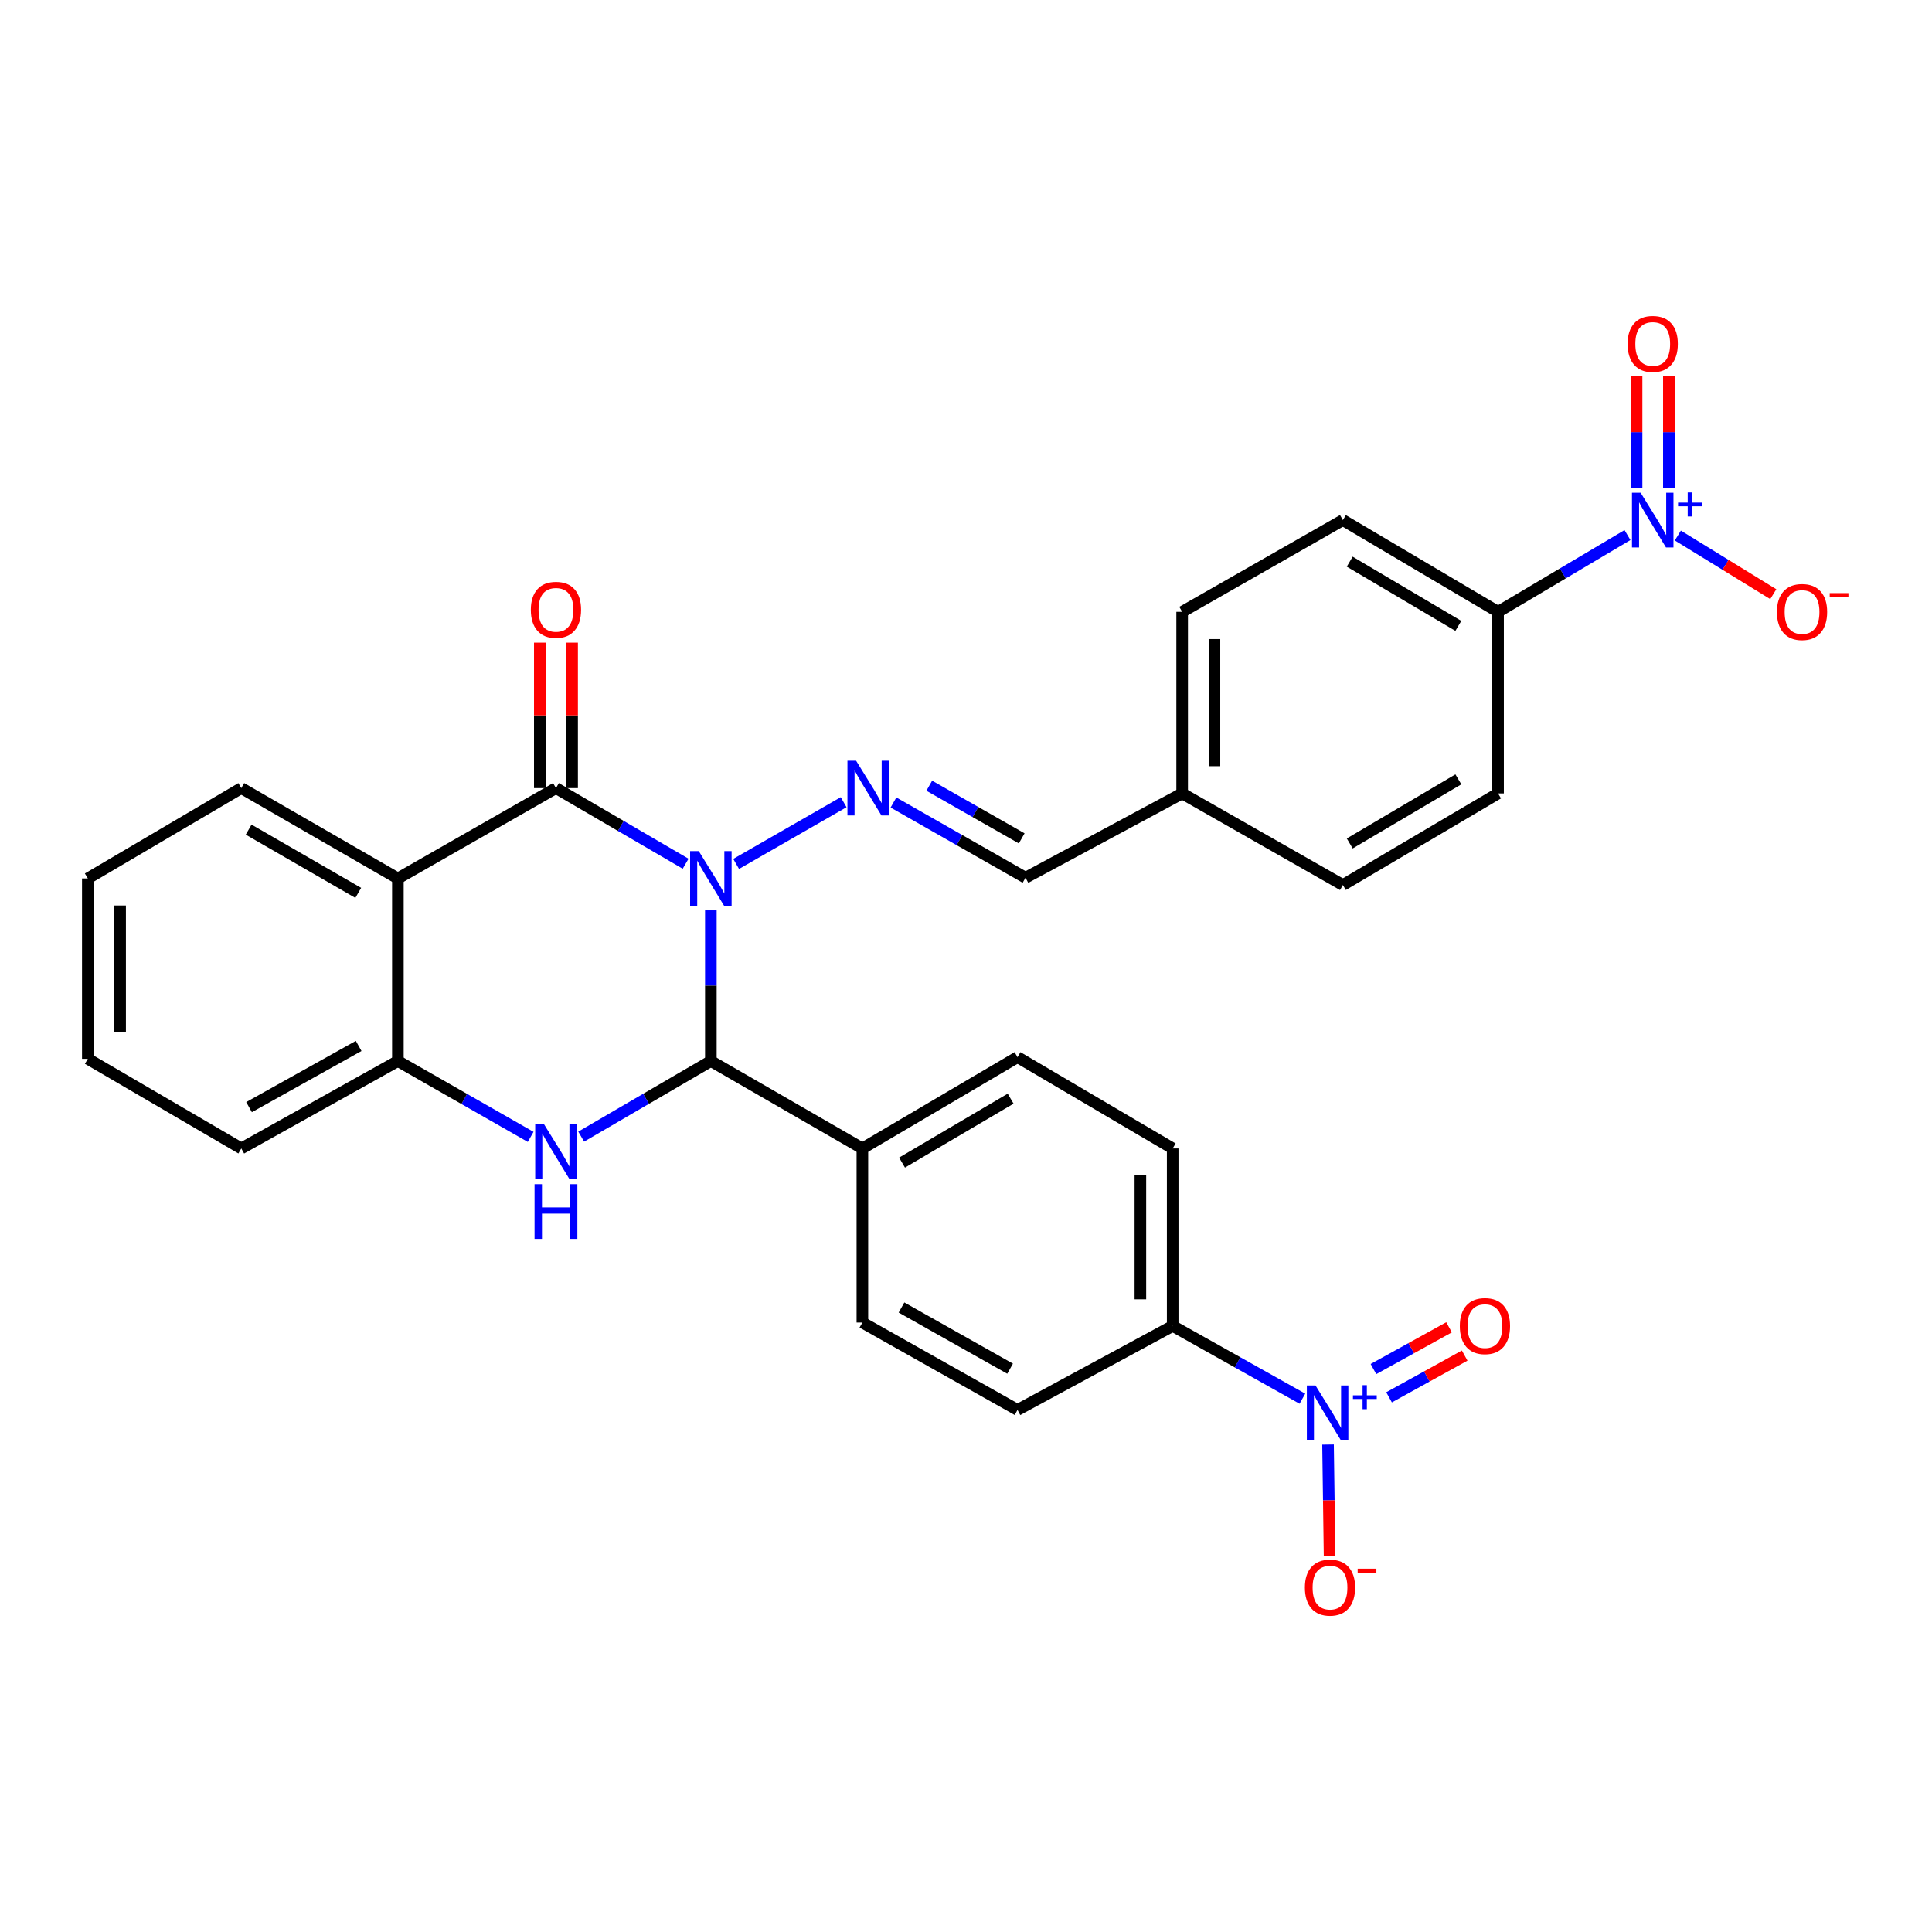 <?xml version='1.0' encoding='iso-8859-1'?>
<svg version='1.1' baseProfile='full'
              xmlns='http://www.w3.org/2000/svg'
                      xmlns:rdkit='http://www.rdkit.org/xml'
                      xmlns:xlink='http://www.w3.org/1999/xlink'
                  xml:space='preserve'
width='1000px' height='1000px' viewBox='0 0 1000 1000'>
<!-- END OF HEADER -->
<rect style='opacity:1.0;fill:#FFFFFF;stroke:none' width='1000' height='1000' x='0' y='0'> </rect>
<path class='bond-0' d='M 354.878,447.07 L 321.321,427.496' style='fill:none;fill-rule:evenodd;stroke:#0000FF;stroke-width:6px;stroke-linecap:butt;stroke-linejoin:miter;stroke-opacity:1' />
<path class='bond-0' d='M 321.321,427.496 L 287.763,407.922' style='fill:none;fill-rule:evenodd;stroke:#000000;stroke-width:6px;stroke-linecap:butt;stroke-linejoin:miter;stroke-opacity:1' />
<path class='bond-1' d='M 367.939,471.21 L 367.939,510.198' style='fill:none;fill-rule:evenodd;stroke:#0000FF;stroke-width:6px;stroke-linecap:butt;stroke-linejoin:miter;stroke-opacity:1' />
<path class='bond-1' d='M 367.939,510.198 L 367.939,549.185' style='fill:none;fill-rule:evenodd;stroke:#000000;stroke-width:6px;stroke-linecap:butt;stroke-linejoin:miter;stroke-opacity:1' />
<path class='bond-6' d='M 381.026,447.172 L 436.667,415.221' style='fill:none;fill-rule:evenodd;stroke:#0000FF;stroke-width:6px;stroke-linecap:butt;stroke-linejoin:miter;stroke-opacity:1' />
<path class='bond-3' d='M 287.763,407.922 L 205.944,454.688' style='fill:none;fill-rule:evenodd;stroke:#000000;stroke-width:6px;stroke-linecap:butt;stroke-linejoin:miter;stroke-opacity:1' />
<path class='bond-13' d='M 296.123,407.922 L 296.123,370.276' style='fill:none;fill-rule:evenodd;stroke:#000000;stroke-width:6px;stroke-linecap:butt;stroke-linejoin:miter;stroke-opacity:1' />
<path class='bond-13' d='M 296.123,370.276 L 296.123,332.63' style='fill:none;fill-rule:evenodd;stroke:#FF0000;stroke-width:6px;stroke-linecap:butt;stroke-linejoin:miter;stroke-opacity:1' />
<path class='bond-13' d='M 279.404,407.922 L 279.404,370.276' style='fill:none;fill-rule:evenodd;stroke:#000000;stroke-width:6px;stroke-linecap:butt;stroke-linejoin:miter;stroke-opacity:1' />
<path class='bond-13' d='M 279.404,370.276 L 279.404,332.63' style='fill:none;fill-rule:evenodd;stroke:#FF0000;stroke-width:6px;stroke-linecap:butt;stroke-linejoin:miter;stroke-opacity:1' />
<path class='bond-2' d='M 367.939,549.185 L 334.381,568.751' style='fill:none;fill-rule:evenodd;stroke:#000000;stroke-width:6px;stroke-linecap:butt;stroke-linejoin:miter;stroke-opacity:1' />
<path class='bond-2' d='M 334.381,568.751 L 300.824,588.317' style='fill:none;fill-rule:evenodd;stroke:#0000FF;stroke-width:6px;stroke-linecap:butt;stroke-linejoin:miter;stroke-opacity:1' />
<path class='bond-10' d='M 367.939,549.185 L 446.368,594.437' style='fill:none;fill-rule:evenodd;stroke:#000000;stroke-width:6px;stroke-linecap:butt;stroke-linejoin:miter;stroke-opacity:1' />
<path class='bond-7' d='M 274.668,588.45 L 240.306,568.818' style='fill:none;fill-rule:evenodd;stroke:#0000FF;stroke-width:6px;stroke-linecap:butt;stroke-linejoin:miter;stroke-opacity:1' />
<path class='bond-7' d='M 240.306,568.818 L 205.944,549.185' style='fill:none;fill-rule:evenodd;stroke:#000000;stroke-width:6px;stroke-linecap:butt;stroke-linejoin:miter;stroke-opacity:1' />
<path class='bond-24' d='M 205.944,454.688 L 124.896,407.922' style='fill:none;fill-rule:evenodd;stroke:#000000;stroke-width:6px;stroke-linecap:butt;stroke-linejoin:miter;stroke-opacity:1' />
<path class='bond-24' d='M 185.431,462.154 L 128.698,429.418' style='fill:none;fill-rule:evenodd;stroke:#000000;stroke-width:6px;stroke-linecap:butt;stroke-linejoin:miter;stroke-opacity:1' />
<path class='bond-30' d='M 205.944,454.688 L 205.944,549.185' style='fill:none;fill-rule:evenodd;stroke:#000000;stroke-width:6px;stroke-linecap:butt;stroke-linejoin:miter;stroke-opacity:1' />
<path class='bond-4' d='M 674.124,723.966 L 640.551,705.136' style='fill:none;fill-rule:evenodd;stroke:#0000FF;stroke-width:6px;stroke-linecap:butt;stroke-linejoin:miter;stroke-opacity:1' />
<path class='bond-4' d='M 640.551,705.136 L 606.978,686.306' style='fill:none;fill-rule:evenodd;stroke:#000000;stroke-width:6px;stroke-linecap:butt;stroke-linejoin:miter;stroke-opacity:1' />
<path class='bond-11' d='M 687.389,747.699 L 687.787,776.596' style='fill:none;fill-rule:evenodd;stroke:#0000FF;stroke-width:6px;stroke-linecap:butt;stroke-linejoin:miter;stroke-opacity:1' />
<path class='bond-11' d='M 687.787,776.596 L 688.184,805.493' style='fill:none;fill-rule:evenodd;stroke:#FF0000;stroke-width:6px;stroke-linecap:butt;stroke-linejoin:miter;stroke-opacity:1' />
<path class='bond-14' d='M 718.974,723.261 L 738.542,712.455' style='fill:none;fill-rule:evenodd;stroke:#0000FF;stroke-width:6px;stroke-linecap:butt;stroke-linejoin:miter;stroke-opacity:1' />
<path class='bond-14' d='M 738.542,712.455 L 758.109,701.649' style='fill:none;fill-rule:evenodd;stroke:#FF0000;stroke-width:6px;stroke-linecap:butt;stroke-linejoin:miter;stroke-opacity:1' />
<path class='bond-14' d='M 710.892,708.625 L 730.46,697.82' style='fill:none;fill-rule:evenodd;stroke:#0000FF;stroke-width:6px;stroke-linecap:butt;stroke-linejoin:miter;stroke-opacity:1' />
<path class='bond-14' d='M 730.46,697.82 L 750.027,687.014' style='fill:none;fill-rule:evenodd;stroke:#FF0000;stroke-width:6px;stroke-linecap:butt;stroke-linejoin:miter;stroke-opacity:1' />
<path class='bond-5' d='M 842.378,276.946 L 808.884,296.815' style='fill:none;fill-rule:evenodd;stroke:#0000FF;stroke-width:6px;stroke-linecap:butt;stroke-linejoin:miter;stroke-opacity:1' />
<path class='bond-5' d='M 808.884,296.815 L 775.391,316.685' style='fill:none;fill-rule:evenodd;stroke:#000000;stroke-width:6px;stroke-linecap:butt;stroke-linejoin:miter;stroke-opacity:1' />
<path class='bond-12' d='M 868.453,277.187 L 893.149,292.362' style='fill:none;fill-rule:evenodd;stroke:#0000FF;stroke-width:6px;stroke-linecap:butt;stroke-linejoin:miter;stroke-opacity:1' />
<path class='bond-12' d='M 893.149,292.362 L 917.845,307.537' style='fill:none;fill-rule:evenodd;stroke:#FF0000;stroke-width:6px;stroke-linecap:butt;stroke-linejoin:miter;stroke-opacity:1' />
<path class='bond-15' d='M 863.804,252.753 L 863.804,223.661' style='fill:none;fill-rule:evenodd;stroke:#0000FF;stroke-width:6px;stroke-linecap:butt;stroke-linejoin:miter;stroke-opacity:1' />
<path class='bond-15' d='M 863.804,223.661 L 863.804,194.569' style='fill:none;fill-rule:evenodd;stroke:#FF0000;stroke-width:6px;stroke-linecap:butt;stroke-linejoin:miter;stroke-opacity:1' />
<path class='bond-15' d='M 847.086,252.753 L 847.086,223.661' style='fill:none;fill-rule:evenodd;stroke:#0000FF;stroke-width:6px;stroke-linecap:butt;stroke-linejoin:miter;stroke-opacity:1' />
<path class='bond-15' d='M 847.086,223.661 L 847.086,194.569' style='fill:none;fill-rule:evenodd;stroke:#FF0000;stroke-width:6px;stroke-linecap:butt;stroke-linejoin:miter;stroke-opacity:1' />
<path class='bond-16' d='M 462.46,415.376 L 496.633,434.846' style='fill:none;fill-rule:evenodd;stroke:#0000FF;stroke-width:6px;stroke-linecap:butt;stroke-linejoin:miter;stroke-opacity:1' />
<path class='bond-16' d='M 496.633,434.846 L 530.806,454.316' style='fill:none;fill-rule:evenodd;stroke:#000000;stroke-width:6px;stroke-linecap:butt;stroke-linejoin:miter;stroke-opacity:1' />
<path class='bond-16' d='M 480.988,406.691 L 504.909,420.32' style='fill:none;fill-rule:evenodd;stroke:#0000FF;stroke-width:6px;stroke-linecap:butt;stroke-linejoin:miter;stroke-opacity:1' />
<path class='bond-16' d='M 504.909,420.32 L 528.831,433.949' style='fill:none;fill-rule:evenodd;stroke:#000000;stroke-width:6px;stroke-linecap:butt;stroke-linejoin:miter;stroke-opacity:1' />
<path class='bond-27' d='M 205.944,549.185 L 124.896,594.437' style='fill:none;fill-rule:evenodd;stroke:#000000;stroke-width:6px;stroke-linecap:butt;stroke-linejoin:miter;stroke-opacity:1' />
<path class='bond-27' d='M 185.637,541.375 L 128.903,573.052' style='fill:none;fill-rule:evenodd;stroke:#000000;stroke-width:6px;stroke-linecap:butt;stroke-linejoin:miter;stroke-opacity:1' />
<path class='bond-8' d='M 606.978,686.306 L 606.978,594.437' style='fill:none;fill-rule:evenodd;stroke:#000000;stroke-width:6px;stroke-linecap:butt;stroke-linejoin:miter;stroke-opacity:1' />
<path class='bond-8' d='M 590.259,672.526 L 590.259,608.217' style='fill:none;fill-rule:evenodd;stroke:#000000;stroke-width:6px;stroke-linecap:butt;stroke-linejoin:miter;stroke-opacity:1' />
<path class='bond-31' d='M 606.978,686.306 L 526.664,729.784' style='fill:none;fill-rule:evenodd;stroke:#000000;stroke-width:6px;stroke-linecap:butt;stroke-linejoin:miter;stroke-opacity:1' />
<path class='bond-9' d='M 775.391,316.685 L 695.076,269.194' style='fill:none;fill-rule:evenodd;stroke:#000000;stroke-width:6px;stroke-linecap:butt;stroke-linejoin:miter;stroke-opacity:1' />
<path class='bond-9' d='M 754.834,323.952 L 698.614,290.709' style='fill:none;fill-rule:evenodd;stroke:#000000;stroke-width:6px;stroke-linecap:butt;stroke-linejoin:miter;stroke-opacity:1' />
<path class='bond-32' d='M 775.391,316.685 L 775.391,410.68' style='fill:none;fill-rule:evenodd;stroke:#000000;stroke-width:6px;stroke-linecap:butt;stroke-linejoin:miter;stroke-opacity:1' />
<path class='bond-19' d='M 446.368,594.437 L 446.368,684.55' style='fill:none;fill-rule:evenodd;stroke:#000000;stroke-width:6px;stroke-linecap:butt;stroke-linejoin:miter;stroke-opacity:1' />
<path class='bond-20' d='M 446.368,594.437 L 526.664,547.17' style='fill:none;fill-rule:evenodd;stroke:#000000;stroke-width:6px;stroke-linecap:butt;stroke-linejoin:miter;stroke-opacity:1' />
<path class='bond-20' d='M 466.893,601.754 L 523.1,568.667' style='fill:none;fill-rule:evenodd;stroke:#000000;stroke-width:6px;stroke-linecap:butt;stroke-linejoin:miter;stroke-opacity:1' />
<path class='bond-23' d='M 530.806,454.316 L 611.882,410.68' style='fill:none;fill-rule:evenodd;stroke:#000000;stroke-width:6px;stroke-linecap:butt;stroke-linejoin:miter;stroke-opacity:1' />
<path class='bond-17' d='M 606.978,594.437 L 526.664,547.17' style='fill:none;fill-rule:evenodd;stroke:#000000;stroke-width:6px;stroke-linecap:butt;stroke-linejoin:miter;stroke-opacity:1' />
<path class='bond-18' d='M 526.664,729.784 L 446.368,684.55' style='fill:none;fill-rule:evenodd;stroke:#000000;stroke-width:6px;stroke-linecap:butt;stroke-linejoin:miter;stroke-opacity:1' />
<path class='bond-18' d='M 522.825,708.432 L 466.618,676.769' style='fill:none;fill-rule:evenodd;stroke:#000000;stroke-width:6px;stroke-linecap:butt;stroke-linejoin:miter;stroke-opacity:1' />
<path class='bond-21' d='M 775.391,410.68 L 695.076,458.087' style='fill:none;fill-rule:evenodd;stroke:#000000;stroke-width:6px;stroke-linecap:butt;stroke-linejoin:miter;stroke-opacity:1' />
<path class='bond-21' d='M 754.845,403.394 L 698.625,436.578' style='fill:none;fill-rule:evenodd;stroke:#000000;stroke-width:6px;stroke-linecap:butt;stroke-linejoin:miter;stroke-opacity:1' />
<path class='bond-22' d='M 695.076,269.194 L 611.882,316.685' style='fill:none;fill-rule:evenodd;stroke:#000000;stroke-width:6px;stroke-linecap:butt;stroke-linejoin:miter;stroke-opacity:1' />
<path class='bond-25' d='M 611.882,410.68 L 695.076,458.087' style='fill:none;fill-rule:evenodd;stroke:#000000;stroke-width:6px;stroke-linecap:butt;stroke-linejoin:miter;stroke-opacity:1' />
<path class='bond-26' d='M 611.882,410.68 L 611.882,316.685' style='fill:none;fill-rule:evenodd;stroke:#000000;stroke-width:6px;stroke-linecap:butt;stroke-linejoin:miter;stroke-opacity:1' />
<path class='bond-26' d='M 628.601,396.581 L 628.601,330.784' style='fill:none;fill-rule:evenodd;stroke:#000000;stroke-width:6px;stroke-linecap:butt;stroke-linejoin:miter;stroke-opacity:1' />
<path class='bond-28' d='M 124.896,407.922 L 45.455,454.688' style='fill:none;fill-rule:evenodd;stroke:#000000;stroke-width:6px;stroke-linecap:butt;stroke-linejoin:miter;stroke-opacity:1' />
<path class='bond-29' d='M 124.896,594.437 L 45.455,548.043' style='fill:none;fill-rule:evenodd;stroke:#000000;stroke-width:6px;stroke-linecap:butt;stroke-linejoin:miter;stroke-opacity:1' />
<path class='bond-33' d='M 45.455,454.688 L 45.455,548.043' style='fill:none;fill-rule:evenodd;stroke:#000000;stroke-width:6px;stroke-linecap:butt;stroke-linejoin:miter;stroke-opacity:1' />
<path class='bond-33' d='M 62.173,468.691 L 62.173,534.039' style='fill:none;fill-rule:evenodd;stroke:#000000;stroke-width:6px;stroke-linecap:butt;stroke-linejoin:miter;stroke-opacity:1' />
<path  class='atom-0' d='M 361.679 440.528
L 370.959 455.528
Q 371.879 457.008, 373.359 459.688
Q 374.839 462.368, 374.919 462.528
L 374.919 440.528
L 378.679 440.528
L 378.679 468.848
L 374.799 468.848
L 364.839 452.448
Q 363.679 450.528, 362.439 448.328
Q 361.239 446.128, 360.879 445.448
L 360.879 468.848
L 357.199 468.848
L 357.199 440.528
L 361.679 440.528
' fill='#0000FF'/>
<path  class='atom-3' d='M 281.503 581.772
L 290.783 596.772
Q 291.703 598.252, 293.183 600.932
Q 294.663 603.612, 294.743 603.772
L 294.743 581.772
L 298.503 581.772
L 298.503 610.092
L 294.623 610.092
L 284.663 593.692
Q 283.503 591.772, 282.263 589.572
Q 281.063 587.372, 280.703 586.692
L 280.703 610.092
L 277.023 610.092
L 277.023 581.772
L 281.503 581.772
' fill='#0000FF'/>
<path  class='atom-3' d='M 276.683 612.924
L 280.523 612.924
L 280.523 624.964
L 295.003 624.964
L 295.003 612.924
L 298.843 612.924
L 298.843 641.244
L 295.003 641.244
L 295.003 628.164
L 280.523 628.164
L 280.523 641.244
L 276.683 641.244
L 276.683 612.924
' fill='#0000FF'/>
<path  class='atom-5' d='M 680.903 717.119
L 690.183 732.119
Q 691.103 733.599, 692.583 736.279
Q 694.063 738.959, 694.143 739.119
L 694.143 717.119
L 697.903 717.119
L 697.903 745.439
L 694.023 745.439
L 684.063 729.039
Q 682.903 727.119, 681.663 724.919
Q 680.463 722.719, 680.103 722.039
L 680.103 745.439
L 676.423 745.439
L 676.423 717.119
L 680.903 717.119
' fill='#0000FF'/>
<path  class='atom-5' d='M 700.279 722.224
L 705.268 722.224
L 705.268 716.97
L 707.486 716.97
L 707.486 722.224
L 712.607 722.224
L 712.607 724.125
L 707.486 724.125
L 707.486 729.405
L 705.268 729.405
L 705.268 724.125
L 700.279 724.125
L 700.279 722.224
' fill='#0000FF'/>
<path  class='atom-6' d='M 849.185 255.034
L 858.465 270.034
Q 859.385 271.514, 860.865 274.194
Q 862.345 276.874, 862.425 277.034
L 862.425 255.034
L 866.185 255.034
L 866.185 283.354
L 862.305 283.354
L 852.345 266.954
Q 851.185 265.034, 849.945 262.834
Q 848.745 260.634, 848.385 259.954
L 848.385 283.354
L 844.705 283.354
L 844.705 255.034
L 849.185 255.034
' fill='#0000FF'/>
<path  class='atom-6' d='M 868.561 260.139
L 873.551 260.139
L 873.551 254.885
L 875.768 254.885
L 875.768 260.139
L 880.89 260.139
L 880.89 262.04
L 875.768 262.04
L 875.768 267.32
L 873.551 267.32
L 873.551 262.04
L 868.561 262.04
L 868.561 260.139
' fill='#0000FF'/>
<path  class='atom-7' d='M 443.117 393.762
L 452.397 408.762
Q 453.317 410.242, 454.797 412.922
Q 456.277 415.602, 456.357 415.762
L 456.357 393.762
L 460.117 393.762
L 460.117 422.082
L 456.237 422.082
L 446.277 405.682
Q 445.117 403.762, 443.877 401.562
Q 442.677 399.362, 442.317 398.682
L 442.317 422.082
L 438.637 422.082
L 438.637 393.762
L 443.117 393.762
' fill='#0000FF'/>
<path  class='atom-12' d='M 675.407 821.742
Q 675.407 814.942, 678.767 811.142
Q 682.127 807.342, 688.407 807.342
Q 694.687 807.342, 698.047 811.142
Q 701.407 814.942, 701.407 821.742
Q 701.407 828.622, 698.007 832.542
Q 694.607 836.422, 688.407 836.422
Q 682.167 836.422, 678.767 832.542
Q 675.407 828.662, 675.407 821.742
M 688.407 833.222
Q 692.727 833.222, 695.047 830.342
Q 697.407 827.422, 697.407 821.742
Q 697.407 816.182, 695.047 813.382
Q 692.727 810.542, 688.407 810.542
Q 684.087 810.542, 681.727 813.342
Q 679.407 816.142, 679.407 821.742
Q 679.407 827.462, 681.727 830.342
Q 684.087 833.222, 688.407 833.222
' fill='#FF0000'/>
<path  class='atom-12' d='M 702.727 811.964
L 712.416 811.964
L 712.416 814.076
L 702.727 814.076
L 702.727 811.964
' fill='#FF0000'/>
<path  class='atom-13' d='M 919.732 316.765
Q 919.732 309.965, 923.092 306.165
Q 926.452 302.365, 932.732 302.365
Q 939.012 302.365, 942.372 306.165
Q 945.732 309.965, 945.732 316.765
Q 945.732 323.645, 942.332 327.565
Q 938.932 331.445, 932.732 331.445
Q 926.492 331.445, 923.092 327.565
Q 919.732 323.685, 919.732 316.765
M 932.732 328.245
Q 937.052 328.245, 939.372 325.365
Q 941.732 322.445, 941.732 316.765
Q 941.732 311.205, 939.372 308.405
Q 937.052 305.565, 932.732 305.565
Q 928.412 305.565, 926.052 308.365
Q 923.732 311.165, 923.732 316.765
Q 923.732 322.485, 926.052 325.365
Q 928.412 328.245, 932.732 328.245
' fill='#FF0000'/>
<path  class='atom-13' d='M 947.052 306.987
L 956.74 306.987
L 956.74 309.099
L 947.052 309.099
L 947.052 306.987
' fill='#FF0000'/>
<path  class='atom-14' d='M 274.763 315.641
Q 274.763 308.841, 278.123 305.041
Q 281.483 301.241, 287.763 301.241
Q 294.043 301.241, 297.403 305.041
Q 300.763 308.841, 300.763 315.641
Q 300.763 322.521, 297.363 326.441
Q 293.963 330.321, 287.763 330.321
Q 281.523 330.321, 278.123 326.441
Q 274.763 322.561, 274.763 315.641
M 287.763 327.121
Q 292.083 327.121, 294.403 324.241
Q 296.763 321.321, 296.763 315.641
Q 296.763 310.081, 294.403 307.281
Q 292.083 304.441, 287.763 304.441
Q 283.443 304.441, 281.083 307.241
Q 278.763 310.041, 278.763 315.641
Q 278.763 321.361, 281.083 324.241
Q 283.443 327.121, 287.763 327.121
' fill='#FF0000'/>
<path  class='atom-15' d='M 755.601 686.386
Q 755.601 679.586, 758.961 675.786
Q 762.321 671.986, 768.601 671.986
Q 774.881 671.986, 778.241 675.786
Q 781.601 679.586, 781.601 686.386
Q 781.601 693.266, 778.201 697.186
Q 774.801 701.066, 768.601 701.066
Q 762.361 701.066, 758.961 697.186
Q 755.601 693.306, 755.601 686.386
M 768.601 697.866
Q 772.921 697.866, 775.241 694.986
Q 777.601 692.066, 777.601 686.386
Q 777.601 680.826, 775.241 678.026
Q 772.921 675.186, 768.601 675.186
Q 764.281 675.186, 761.921 677.986
Q 759.601 680.786, 759.601 686.386
Q 759.601 692.106, 761.921 694.986
Q 764.281 697.866, 768.601 697.866
' fill='#FF0000'/>
<path  class='atom-16' d='M 842.445 178.018
Q 842.445 171.218, 845.805 167.418
Q 849.165 163.618, 855.445 163.618
Q 861.725 163.618, 865.085 167.418
Q 868.445 171.218, 868.445 178.018
Q 868.445 184.898, 865.045 188.818
Q 861.645 192.698, 855.445 192.698
Q 849.205 192.698, 845.805 188.818
Q 842.445 184.938, 842.445 178.018
M 855.445 189.498
Q 859.765 189.498, 862.085 186.618
Q 864.445 183.698, 864.445 178.018
Q 864.445 172.458, 862.085 169.658
Q 859.765 166.818, 855.445 166.818
Q 851.125 166.818, 848.765 169.618
Q 846.445 172.418, 846.445 178.018
Q 846.445 183.738, 848.765 186.618
Q 851.125 189.498, 855.445 189.498
' fill='#FF0000'/>
</svg>
